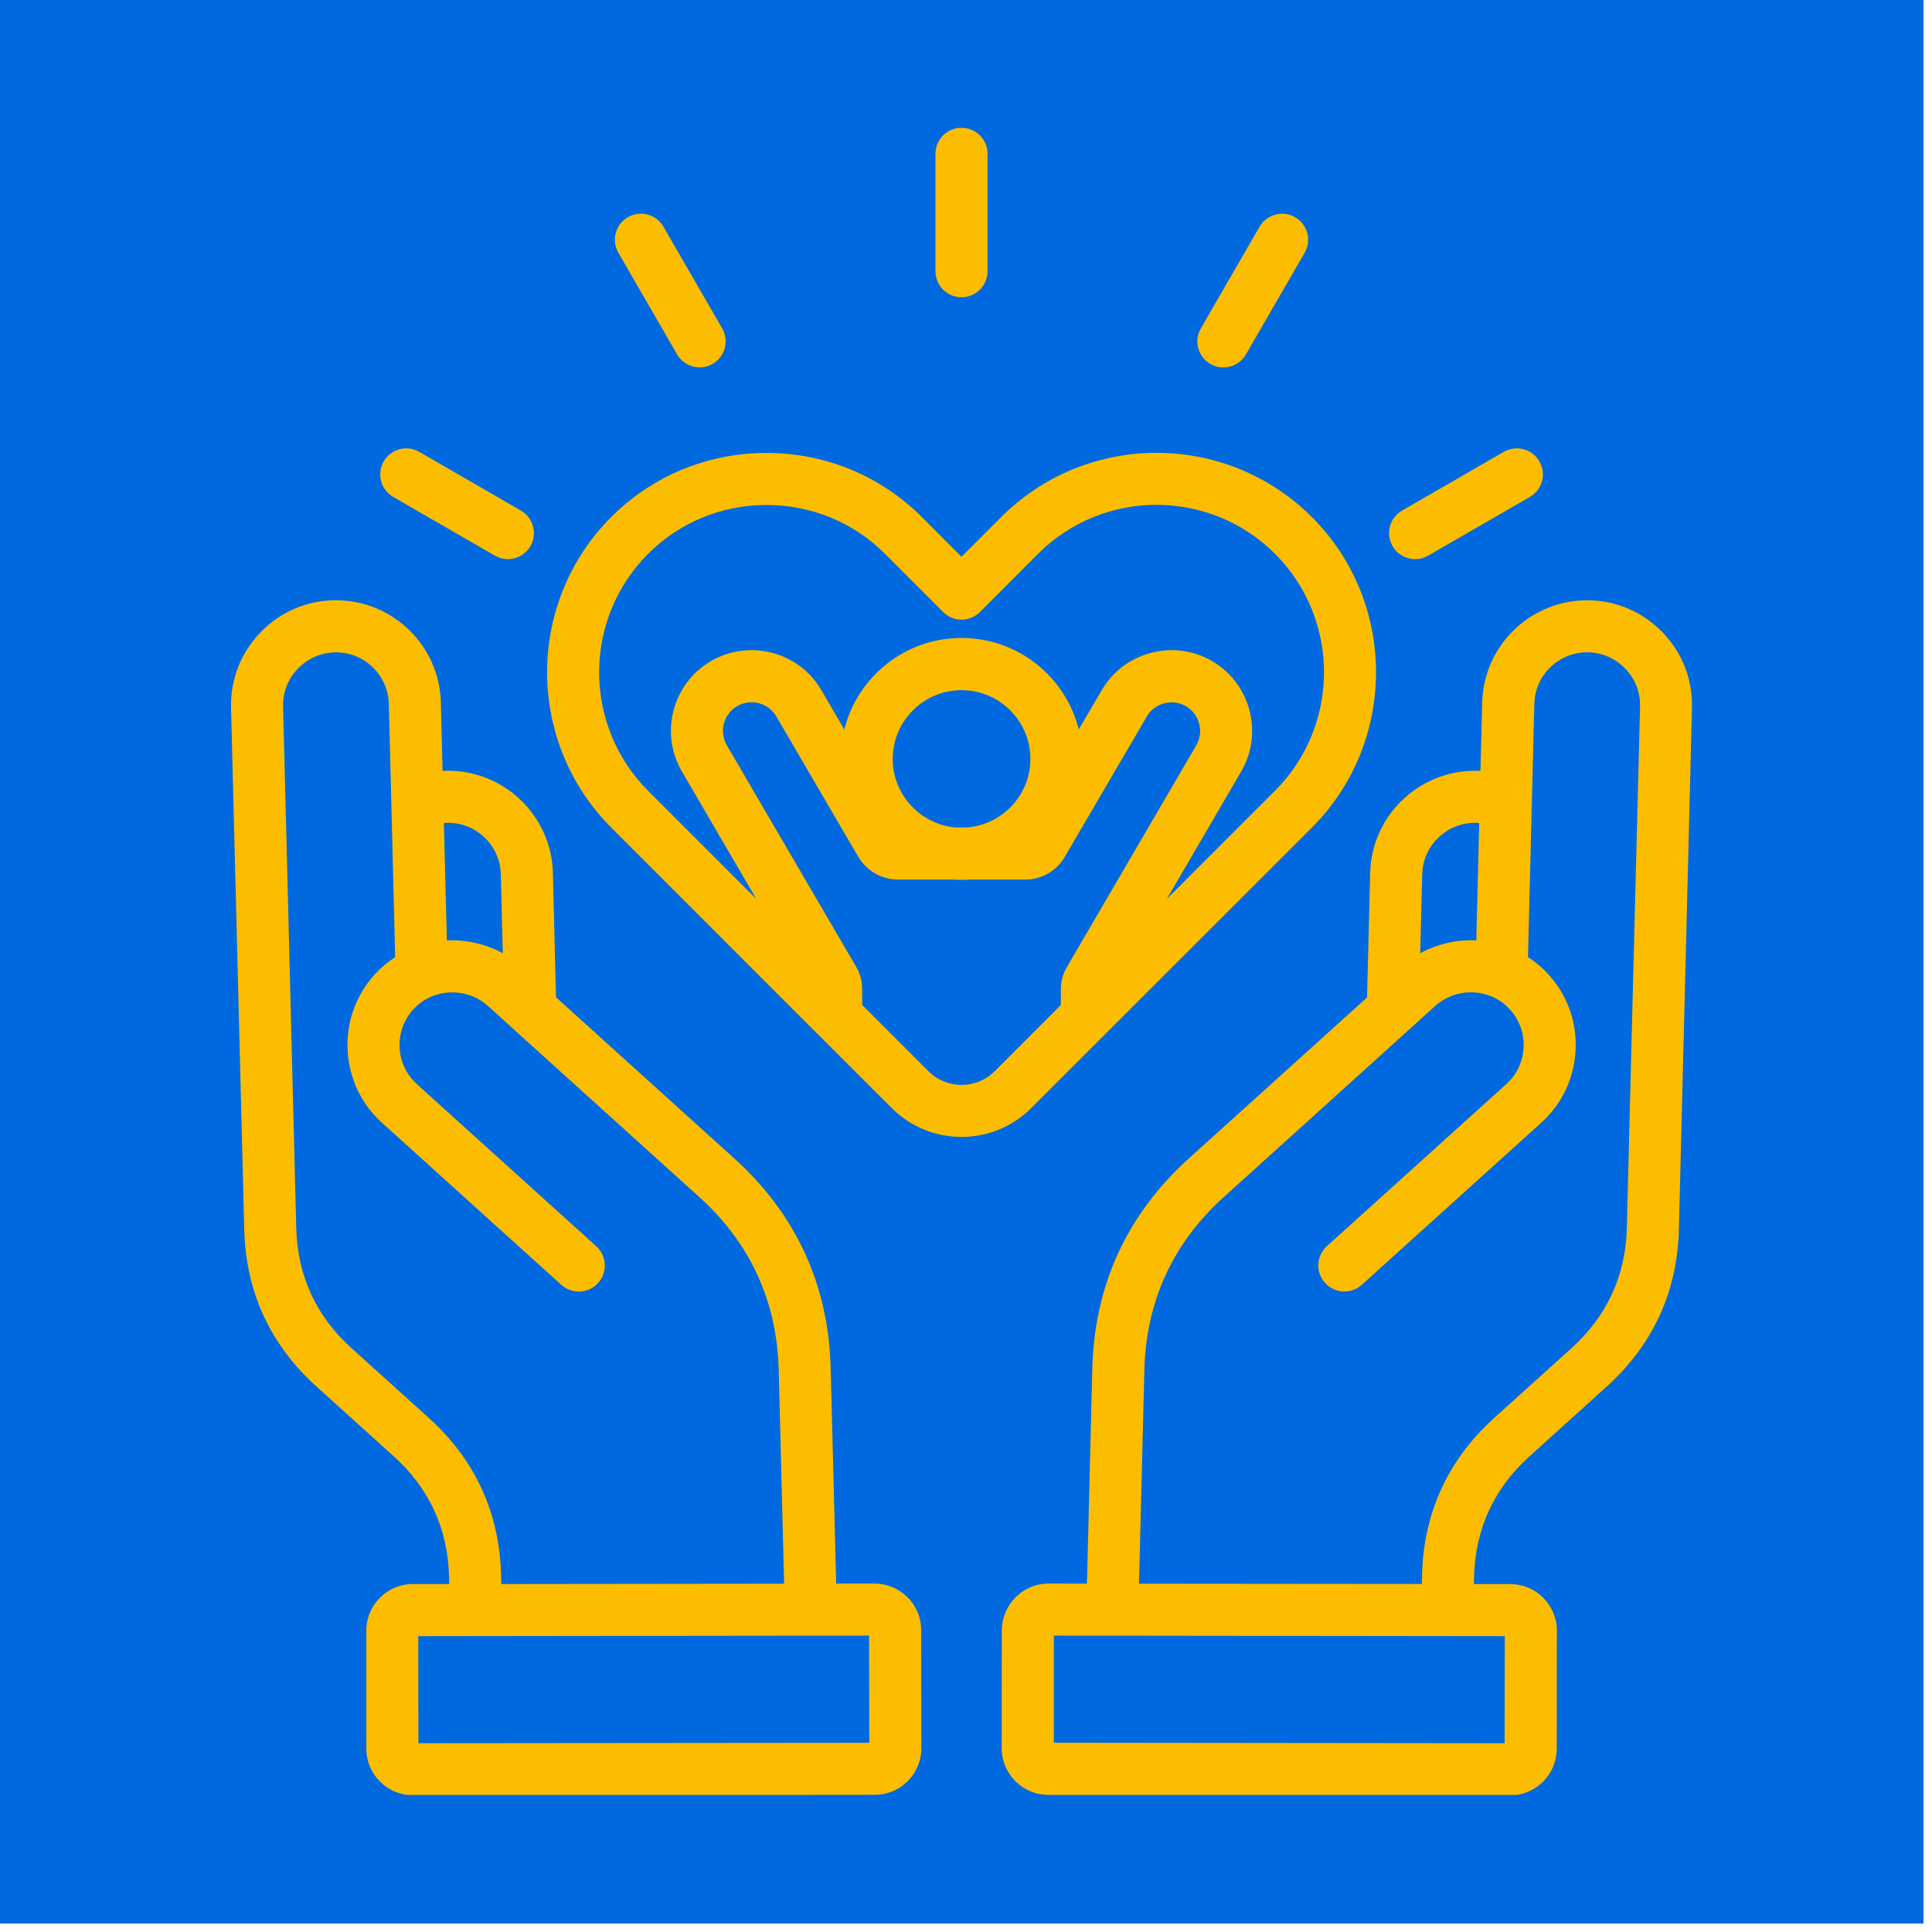 <svg xmlns="http://www.w3.org/2000/svg" xmlns:xlink="http://www.w3.org/1999/xlink" width="150" zoomAndPan="magnify" viewBox="0 0 112.5 112.5" height="150" preserveAspectRatio="xMidYMid meet" version="1.0"><defs><clipPath id="4942fcc98a"><path d="M 0 0 L 112.004 0 L 112.004 112.004 L 0 112.004 Z M 0 0 " clip-rule="nonzero"/></clipPath><clipPath id="ae463271d1"><path d="M 0 0 L 112.004 0 L 112.004 112.004 L 0 112.004 Z M 0 0 " clip-rule="nonzero"/></clipPath><clipPath id="45b6e14647"><rect x="0" width="113" y="0" height="113"/></clipPath><clipPath id="16c5935b46"><path d="M 13.395 7.449 L 98.52 7.449 L 98.52 104.516 L 13.395 104.516 Z M 13.395 7.449 " clip-rule="nonzero"/></clipPath></defs><g clip-path="url(#4942fcc98a)"><g transform="matrix(1, 0, 0, 1, 0, -0)"><g clip-path="url(#45b6e14647)"><g clip-path="url(#ae463271d1)"><path fill="#0069df" d="M 0 0 L 112.004 0 L 112.004 112.004 L 0 112.004 Z M 0 0 " fill-opacity="1" fill-rule="nonzero"/></g></g></g></g><g clip-path="url(#16c5935b46)"><path fill="#fcbd00" d="M 50.922 92.211 L 48.691 92.211 L 48.371 79.688 C 48.25 74.824 46.355 70.703 42.746 67.445 C 40.734 65.625 38.715 63.801 36.699 61.98 C 35.258 60.676 33.816 59.375 32.375 58.07 L 32.195 50.824 C 32.109 47.516 29.387 44.879 26.086 44.879 C 26.035 44.879 25.98 44.879 25.93 44.883 C 25.875 44.883 25.824 44.887 25.77 44.891 L 25.672 40.898 C 25.586 37.586 22.863 34.953 19.566 34.953 C 19.512 34.953 19.461 34.953 19.41 34.953 C 17.785 34.996 16.266 35.668 15.141 36.852 C 14.012 38.035 13.414 39.582 13.453 41.203 L 14.223 71.578 C 14.312 75.219 15.73 78.305 18.438 80.746 L 22.938 84.809 C 25 86.672 26.078 89.027 26.148 91.805 L 26.16 92.238 L 24.039 92.238 C 22.543 92.238 21.328 93.457 21.328 94.957 L 21.332 101.824 C 21.332 103.32 22.551 104.539 24.047 104.539 L 50.941 104.512 C 52.438 104.512 53.652 103.293 53.652 101.793 L 53.641 94.922 C 53.641 93.426 52.422 92.211 50.922 92.211 Z M 26.008 47.914 C 27.707 47.867 29.121 49.215 29.164 50.906 L 29.277 55.504 C 28.281 54.965 27.148 54.707 26.02 54.762 L 25.848 47.93 C 25.898 47.922 25.953 47.914 26.008 47.914 Z M 29.18 91.73 C 29.086 88.086 27.668 85.004 24.965 82.562 L 20.465 78.5 C 18.402 76.633 17.32 74.281 17.25 71.508 L 16.484 41.133 C 16.461 40.32 16.762 39.543 17.332 38.949 C 17.902 38.352 18.664 38.012 19.484 37.988 C 21.176 37.938 22.598 39.289 22.641 40.98 L 23.012 55.734 C 22.566 56.02 22.16 56.363 21.805 56.758 C 20.715 57.965 20.16 59.527 20.242 61.156 C 20.324 62.789 21.035 64.289 22.238 65.375 L 23.258 66.293 C 26.395 69.133 29.539 71.977 32.688 74.816 C 32.977 75.078 33.34 75.207 33.699 75.207 C 34.113 75.207 34.527 75.039 34.828 74.707 C 35.387 74.082 35.34 73.125 34.715 72.566 C 31.574 69.727 28.43 66.883 25.289 64.047 L 24.273 63.125 C 23.664 62.578 23.309 61.824 23.27 61.004 C 23.227 60.184 23.508 59.395 24.055 58.789 C 24.309 58.508 24.609 58.277 24.953 58.109 C 24.984 58.09 25.02 58.074 25.051 58.055 C 25.078 58.043 25.105 58.035 25.133 58.023 C 26.246 57.566 27.527 57.781 28.406 58.57 C 28.867 58.992 29.332 59.41 29.797 59.828 C 29.84 59.875 29.891 59.918 29.941 59.961 C 31.52 61.387 33.094 62.809 34.668 64.234 C 36.684 66.055 38.699 67.875 40.715 69.699 C 43.688 72.383 45.242 75.77 45.344 79.77 L 45.66 92.219 L 29.191 92.238 Z M 24.363 101.508 L 24.355 95.273 L 47.234 95.246 C 47.238 95.246 47.242 95.246 47.25 95.246 C 47.25 95.246 47.254 95.246 47.254 95.246 L 50.605 95.242 L 50.617 101.484 Z M 96.84 36.852 C 95.715 35.672 94.195 34.996 92.57 34.957 C 89.203 34.875 86.395 37.535 86.309 40.902 L 86.207 44.891 C 86.152 44.887 86.098 44.883 86.043 44.883 C 85.992 44.883 85.938 44.883 85.887 44.883 C 82.59 44.883 79.867 47.52 79.785 50.828 L 79.602 58.082 C 78.199 59.348 76.797 60.617 75.391 61.887 C 73.34 63.738 71.289 65.594 69.238 67.445 C 65.625 70.707 63.73 74.828 63.605 79.691 L 63.293 92.215 L 61.051 92.211 C 59.566 92.211 58.348 93.422 58.336 94.926 L 58.328 101.801 C 58.328 103.297 59.547 104.516 61.043 104.516 L 87.938 104.543 C 89.43 104.543 90.648 103.324 90.648 101.832 L 90.656 94.957 C 90.656 93.461 89.441 92.242 87.945 92.242 L 85.824 92.242 L 85.836 91.809 C 85.906 89.031 86.988 86.676 89.051 84.812 L 93.551 80.746 C 96.254 78.301 97.672 75.219 97.762 71.582 L 98.523 41.211 C 98.566 39.582 97.969 38.035 96.84 36.852 Z M 85.965 47.914 C 86.023 47.918 86.078 47.922 86.133 47.926 L 85.965 54.762 C 84.832 54.703 83.699 54.961 82.699 55.508 L 82.816 50.906 C 82.855 49.211 84.277 47.875 85.965 47.914 Z M 87.613 101.508 L 61.363 101.48 L 61.367 95.242 L 64.727 95.246 C 64.73 95.246 64.73 95.246 64.734 95.246 C 64.742 95.246 64.746 95.246 64.754 95.246 L 87.625 95.273 Z M 94.73 71.504 C 94.66 74.277 93.578 76.629 91.516 78.496 L 87.016 82.559 C 84.312 85.004 82.895 88.086 82.805 91.73 L 82.793 92.234 L 66.324 92.219 L 66.637 79.77 C 66.738 75.766 68.297 72.379 71.27 69.695 C 73.32 67.84 75.371 65.988 77.426 64.133 C 79.477 62.277 81.531 60.422 83.578 58.57 C 84.461 57.777 85.746 57.562 86.855 58.023 C 86.879 58.035 86.91 58.043 86.938 58.051 C 86.969 58.07 87.004 58.09 87.035 58.105 C 87.379 58.277 87.676 58.504 87.93 58.793 C 88.48 59.395 88.762 60.18 88.719 61.004 C 88.676 61.824 88.32 62.578 87.715 63.125 C 85.973 64.695 84.23 66.27 82.488 67.844 C 80.75 69.418 79.008 70.992 77.266 72.562 C 76.645 73.125 76.594 74.082 77.156 74.703 C 77.453 75.035 77.867 75.203 78.281 75.203 C 78.645 75.203 79.008 75.074 79.297 74.812 C 81.039 73.242 82.777 71.668 84.523 70.094 C 86.262 68.52 88.004 66.945 89.746 65.375 C 90.953 64.285 91.664 62.785 91.746 61.152 C 91.828 59.52 91.27 57.957 90.188 56.766 C 89.832 56.367 89.422 56.02 88.973 55.73 L 89.199 46.789 C 89.199 46.777 89.199 46.766 89.199 46.758 L 89.344 40.977 C 89.387 39.285 90.797 37.945 92.496 37.984 C 93.316 38.008 94.082 38.348 94.648 38.945 C 95.219 39.539 95.52 40.316 95.5 41.129 Z M 76.391 48.191 C 81.371 43.203 81.371 35.09 76.391 30.109 C 71.402 25.125 63.293 25.121 58.305 30.105 L 55.988 32.422 L 53.676 30.105 C 51.27 27.703 48.059 26.375 44.633 26.375 C 41.211 26.375 38 27.703 35.594 30.105 C 30.613 35.09 30.613 43.203 35.594 48.191 L 47.613 60.215 L 47.617 60.215 L 51.93 64.527 C 53.051 65.645 54.52 66.203 55.988 66.203 C 57.461 66.203 58.93 65.641 60.047 64.523 Z M 37.738 32.25 C 39.57 30.418 42.02 29.406 44.633 29.406 C 47.25 29.406 49.699 30.414 51.531 32.246 L 54.918 35.637 C 55.203 35.922 55.59 36.082 55.988 36.082 C 56.391 36.082 56.777 35.922 57.062 35.637 L 60.449 32.246 C 64.254 28.445 70.441 28.449 74.246 32.25 C 78.047 36.051 78.047 42.238 74.246 46.043 L 67.945 52.344 L 72.273 44.926 C 73.578 42.688 72.82 39.805 70.582 38.496 C 69.504 37.867 68.238 37.695 67.02 38.016 C 65.805 38.336 64.785 39.105 64.156 40.188 L 62.816 42.473 C 62.051 39.418 59.281 37.148 55.988 37.148 C 52.699 37.148 49.93 39.418 49.164 42.477 L 47.828 40.188 C 46.523 37.949 43.637 37.191 41.391 38.5 C 39.156 39.809 38.402 42.695 39.711 44.93 L 44.039 52.348 L 37.738 46.047 C 33.938 42.242 33.938 36.051 37.738 32.25 Z M 55.672 48.184 C 53.613 48.02 51.984 46.293 51.984 44.191 C 51.984 41.984 53.781 40.188 55.988 40.188 C 58.199 40.188 60 41.98 60 44.191 C 60 46.293 58.371 48.02 56.309 48.184 Z M 54.07 62.383 L 50.203 58.516 L 50.203 57.598 C 50.203 57.117 50.086 56.691 49.852 56.293 L 42.324 43.402 C 41.863 42.609 42.129 41.582 42.918 41.121 C 43.719 40.656 44.742 40.926 45.207 41.719 L 49.977 49.891 C 50.473 50.723 51.344 51.219 52.309 51.219 L 55.535 51.219 C 55.688 51.227 55.836 51.234 55.988 51.234 C 56.141 51.234 56.293 51.227 56.441 51.219 L 59.68 51.219 C 60.652 51.219 61.523 50.719 62.008 49.883 L 66.777 41.723 C 67 41.34 67.363 41.066 67.797 40.953 C 68.23 40.84 68.676 40.898 69.055 41.121 C 69.852 41.586 70.121 42.613 69.656 43.406 L 62.141 56.285 C 61.895 56.699 61.773 57.125 61.773 57.598 L 61.773 58.52 L 57.91 62.387 C 56.848 63.438 55.129 63.438 54.07 62.383 Z M 54.473 15.793 L 54.473 8.957 C 54.473 8.117 55.152 7.441 55.988 7.441 C 56.824 7.441 57.504 8.121 57.504 8.957 L 57.504 15.793 C 57.504 16.633 56.824 17.309 55.988 17.309 C 55.152 17.309 54.473 16.633 54.473 15.793 Z M 69.926 19.121 L 73.344 13.203 C 73.762 12.48 74.691 12.23 75.414 12.648 C 76.141 13.07 76.387 13.996 75.969 14.719 L 72.551 20.637 C 72.27 21.125 71.758 21.398 71.234 21.398 C 70.977 21.398 70.719 21.332 70.48 21.195 C 69.754 20.773 69.508 19.844 69.926 19.121 Z M 81.09 31.801 C 80.668 31.078 80.918 30.148 81.645 29.73 L 87.566 26.312 C 88.293 25.891 89.219 26.141 89.637 26.867 C 90.059 27.594 89.809 28.52 89.082 28.938 L 83.16 32.355 C 82.918 32.496 82.66 32.559 82.402 32.559 C 81.879 32.559 81.367 32.285 81.09 31.801 Z M 36.008 14.719 C 35.59 13.992 35.836 13.066 36.562 12.648 C 37.285 12.227 38.215 12.477 38.633 13.203 L 42.051 19.121 C 42.469 19.844 42.223 20.77 41.496 21.191 C 41.258 21.328 41 21.395 40.742 21.395 C 40.219 21.395 39.707 21.121 39.426 20.633 Z M 22.344 26.863 C 22.762 26.141 23.691 25.891 24.414 26.312 L 30.332 29.73 C 31.059 30.148 31.305 31.078 30.887 31.801 C 30.605 32.285 30.098 32.559 29.574 32.559 C 29.316 32.559 29.055 32.492 28.816 32.355 L 22.898 28.938 C 22.172 28.516 21.926 27.59 22.344 26.863 Z M 22.344 26.863 " fill-opacity="1" fill-rule="nonzero"/></g></svg>